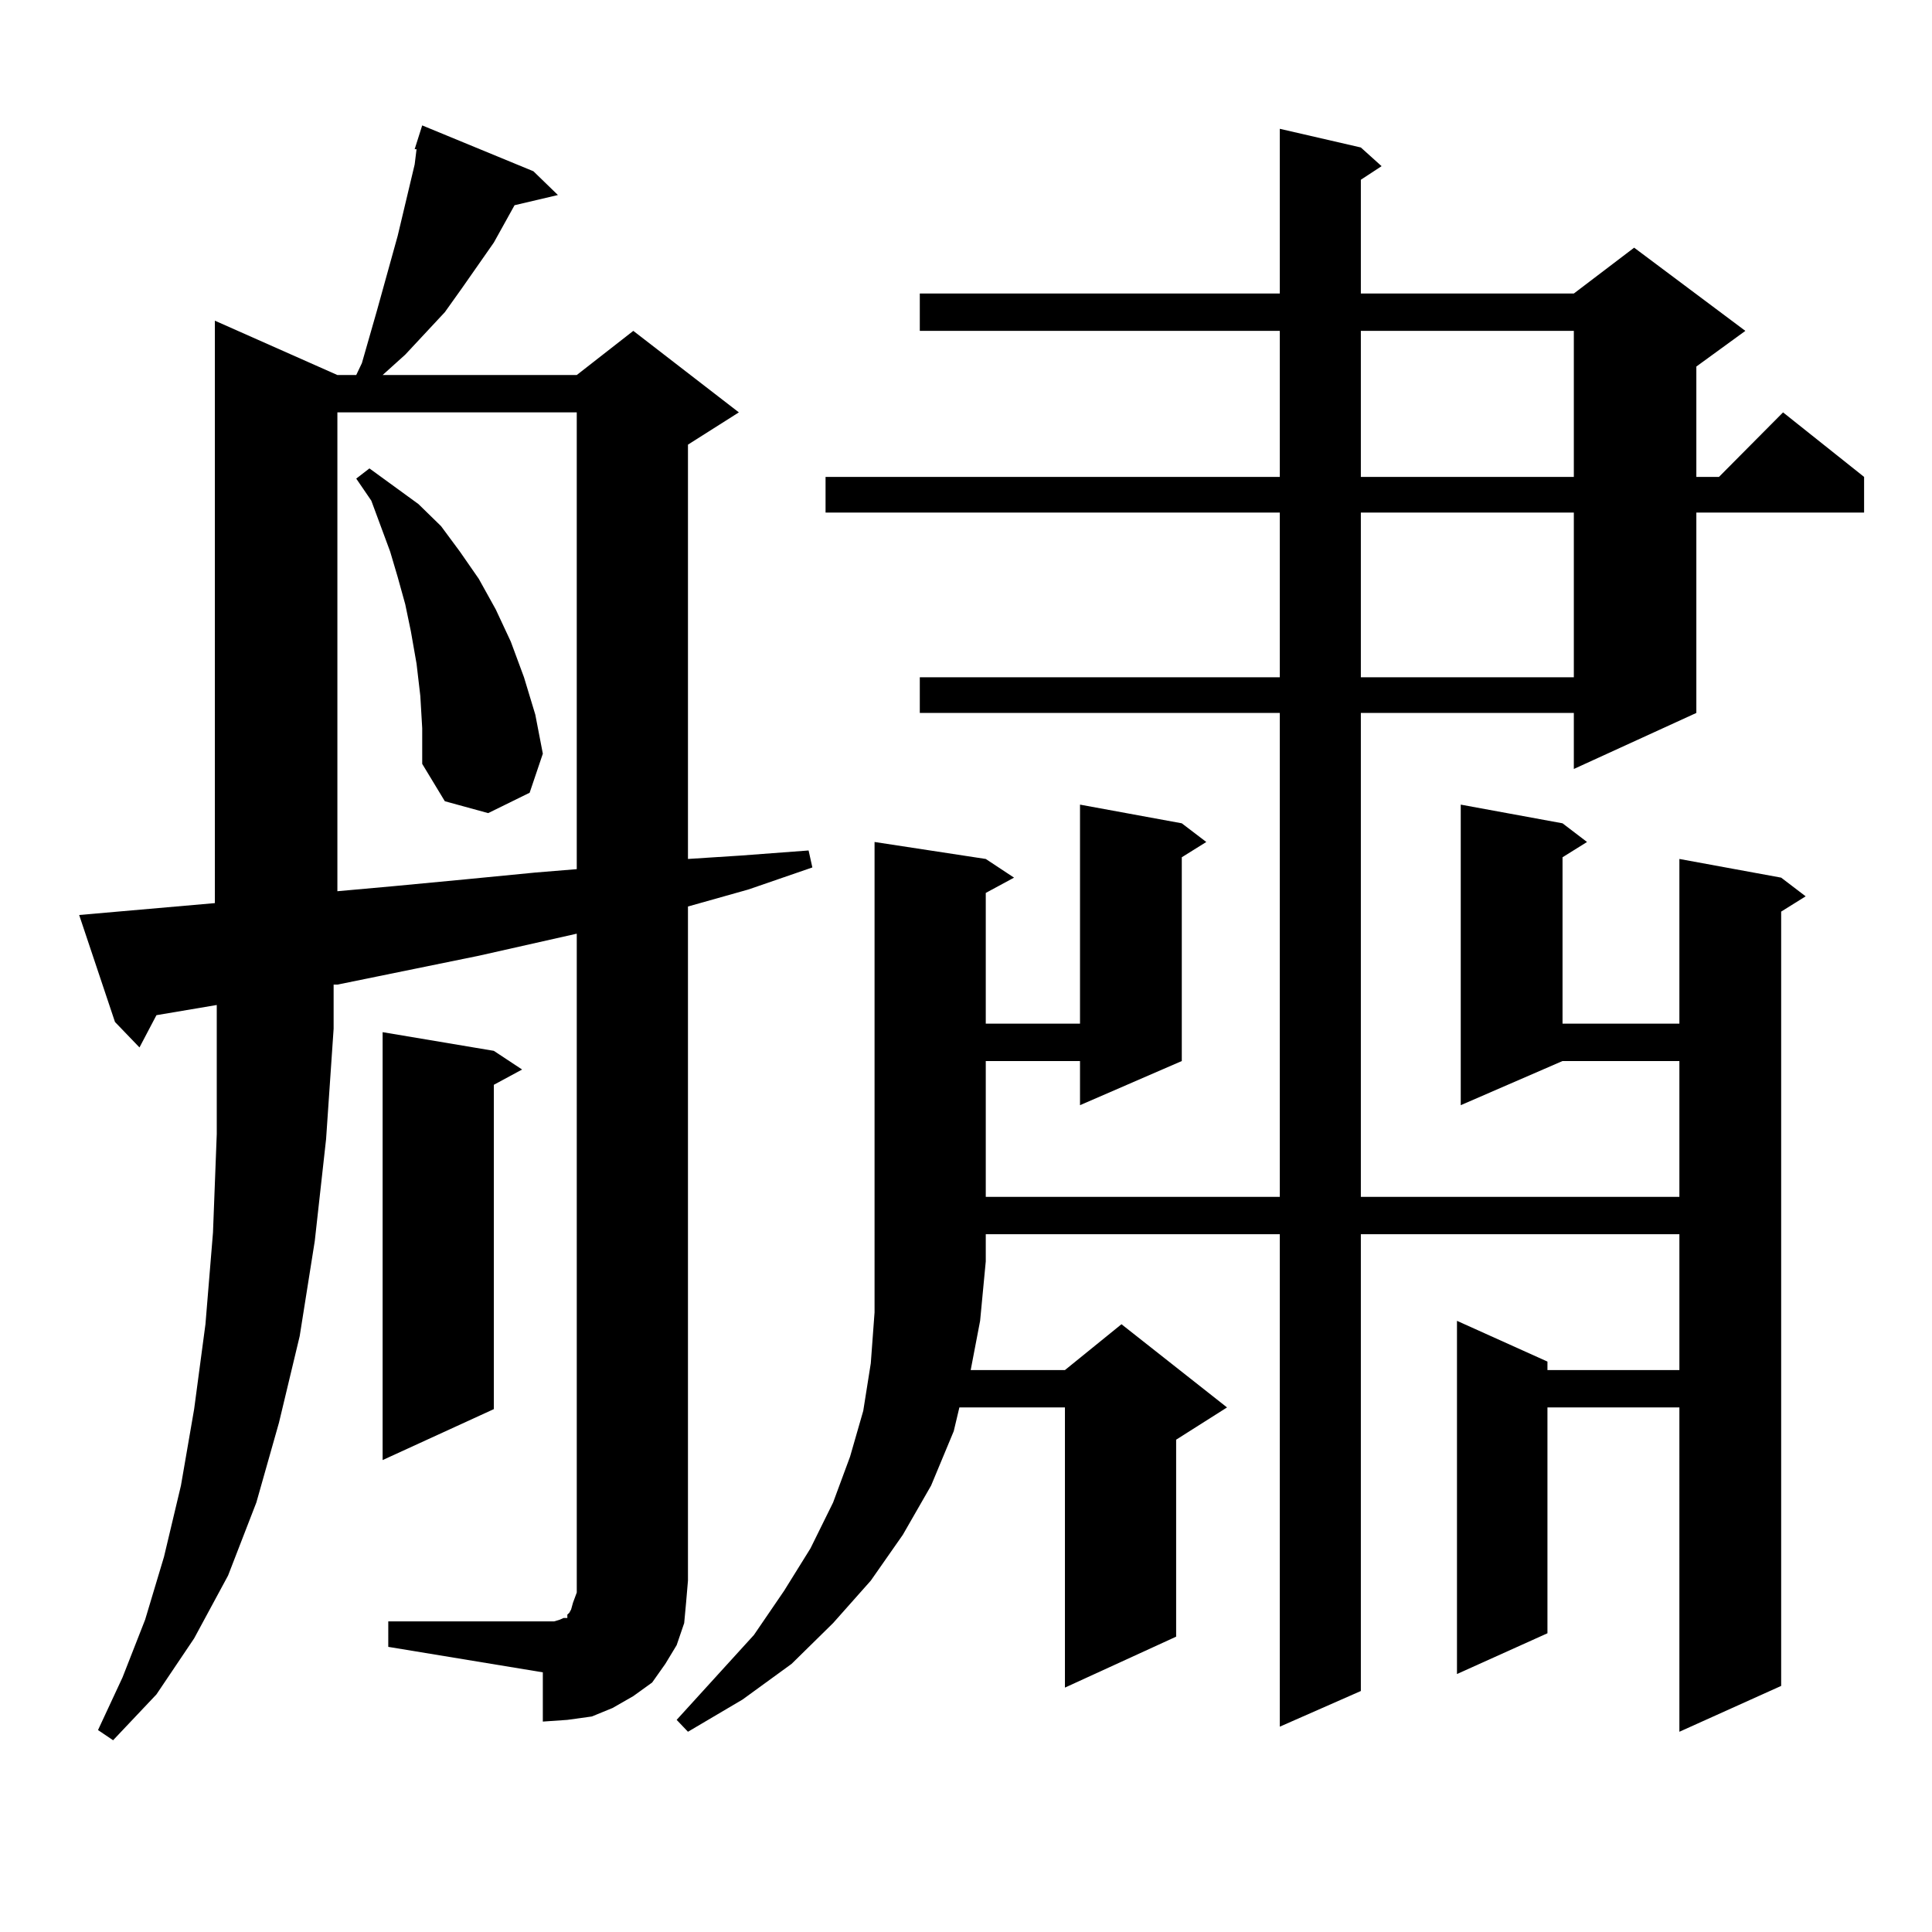<?xml version="1.0" encoding="utf-8"?>
<!-- Generator: Adobe Illustrator 16.0.0, SVG Export Plug-In . SVG Version: 6.00 Build 0)  -->
<!DOCTYPE svg PUBLIC "-//W3C//DTD SVG 1.1//EN" "http://www.w3.org/Graphics/SVG/1.1/DTD/svg11.dtd">
<svg version="1.1" id="图层_1" xmlns="http://www.w3.org/2000/svg" xmlns:xlink="http://www.w3.org/1999/xlink" x="0px" y="0px"
	 width="1000px" height="1000px" viewBox="0 0 1000 1000" enable-background="new 0 0 1000 1000" xml:space="preserve">
<path d="M200.971,839.227h79.998h5.854l2.927-0.879l1.951-0.879h1.951v-1.758l0.976-0.879l0.976-1.758l0.976-3.516l1.951-5.273
	v-6.152V483.27l-50.73,11.426l-73.169,14.941h-1.951v22.852l-3.902,57.129l-5.854,52.734l-7.805,49.219l-10.731,44.824
	l-11.707,41.309l-14.634,37.793l-17.561,32.52L80.974,877.02l-22.438,23.73l-7.805-5.273l12.683-27.246l11.707-29.883l9.756-32.52
	l8.78-36.914l6.829-39.551l5.854-43.945l3.902-47.461l1.951-50.977v-54.492v-12.305l-31.219,5.273l-8.78,16.699l-12.683-13.184
	l-18.536-55.371l70.242-6.152V165.984l63.413,28.125h9.756l2.927-6.152l7.805-27.246l10.731-38.672l8.78-36.914l0.976-7.91h-0.976
	l3.902-12.305l57.56,23.73l12.683,12.305l-22.438,5.273l-10.731,19.336l-16.585,23.73l-8.78,12.305l-20.487,21.973l-11.707,10.547
	H298.53l29.268-22.852l54.633,42.188l-26.341,16.699v214.453l27.316-1.758l35.121-2.637l1.951,8.789l-33.17,11.426l-31.219,8.789
	v348.926l-0.976,11.426l-0.976,10.547l-3.902,11.426l-5.854,9.668l-6.829,9.668l-9.756,7.031l-10.731,6.152l-10.731,4.395
	l-12.683,1.758l-12.683,0.879v-25.488l-79.998-13.184V839.227z M174.63,213.445v247.852l29.268-2.637l37.072-3.516l36.097-3.516
	l21.463-1.758V213.445H174.63z M217.556,360.223l-1.951-16.699l-2.927-16.699l-2.927-14.063l-3.902-14.063l-3.902-13.184
	l-4.878-13.184l-4.878-13.184l-7.805-11.426l6.829-5.273l25.365,18.457l11.707,11.426l9.756,13.184l9.756,14.063l8.78,15.82
	l7.805,16.699l6.829,18.457l5.854,19.336l3.902,20.215l-6.829,20.215l-21.463,10.547l-22.438-6.152l-11.707-19.336v-18.457
	L217.556,360.223z M255.604,543.914l14.634,9.668l-14.634,7.91v167.871l-57.56,26.367V534.246L255.604,543.914z M510.232,444.598
	l14.634,9.668l-14.634,7.91v67.676h48.779V416.473l52.682,9.668l12.683,9.668l-12.683,7.91v105.469l-52.682,22.852v-22.852h-48.779
	V619.5h152.191V369.012H476.086v-18.457h186.337v-85.254H427.307v-18.457h235.116v-75.586H476.086v-19.336h186.337V66.668
	l41.95,9.668l10.731,9.668l-10.731,7.031v58.887h110.241l31.219-23.73l57.56,43.066l-25.365,18.457v57.129h11.707l33.17-33.398
	l41.95,33.398v18.457h-86.827v103.711l-63.413,29.004v-29.004H704.374V619.5h164.874v-70.313h-60.486l-52.682,22.852V416.473
	l52.682,9.668l12.683,9.668l-12.683,7.91v86.133h60.486v-85.254l52.682,9.668l12.683,9.668l-12.683,7.91v400.781l-52.682,23.73
	V728.484h-68.291v116.895l-46.828,21.094V683.66l46.828,21.094v4.395h68.291v-70.313H704.374v236.426l-41.95,18.457V638.836H510.232
	v14.063l-2.927,30.762l-4.878,25.488h48.779l29.268-23.73l54.633,43.066l-26.341,16.699v101.953l-57.56,26.367v-145.02h-54.633
	l-2.927,12.305l-11.707,28.125l-14.634,25.488l-16.585,23.73l-19.512,21.973l-21.463,21.094l-25.365,18.457l-28.292,16.699
	l-5.854-6.152l39.999-43.945l15.609-22.852l13.658-21.973l11.707-23.73l8.78-23.73l6.829-23.73l3.902-24.609l1.951-26.367V435.809
	L510.232,444.598z M704.374,171.258v75.586h110.241v-75.586H704.374z M704.374,265.301v85.254h110.241v-85.254H704.374z"/>
</svg>
